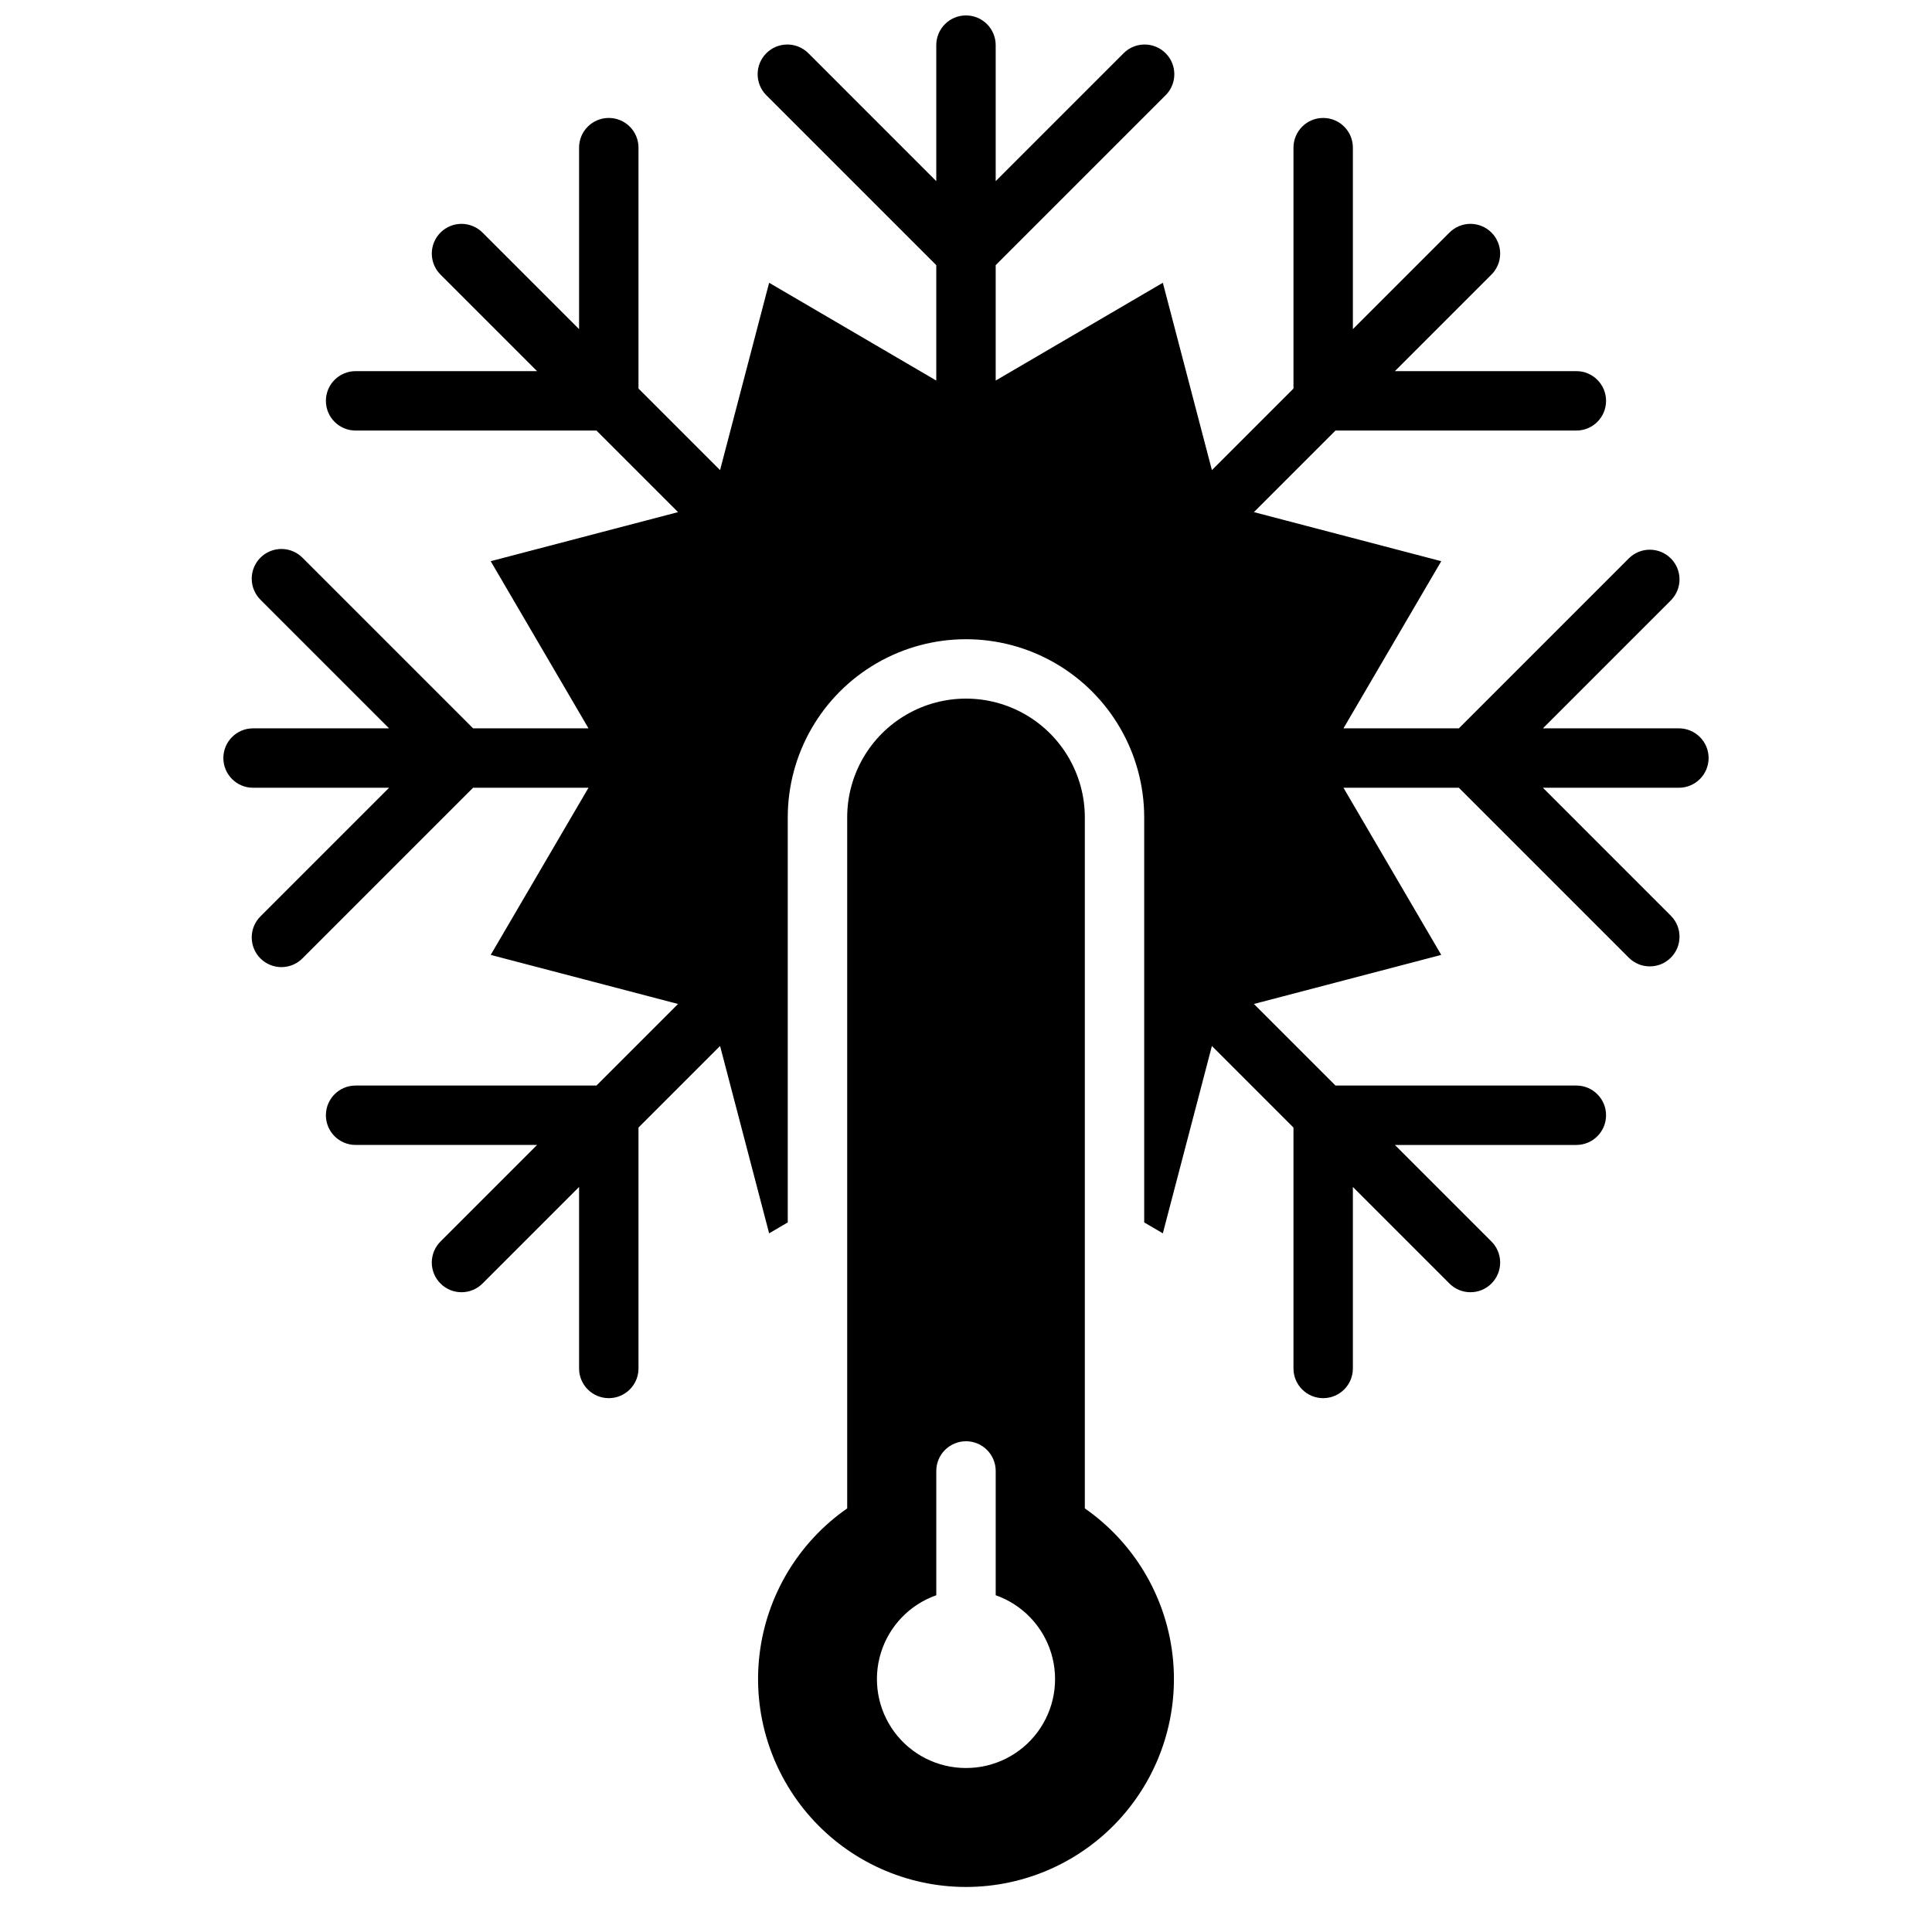<?xml version="1.0" encoding="UTF-8"?>
<!-- Uploaded to: ICON Repo, www.iconrepo.com, Generator: ICON Repo Mixer Tools -->
<svg width="800px" height="800px" version="1.1" viewBox="144 144 512 512" xmlns="http://www.w3.org/2000/svg">
 <defs>
  <clipPath id="a">
   <path d="m203 148.09h394v366.91h-394z"/>
  </clipPath>
 </defs>
 <g clip-path="url(#a)">
  <path d="m596.8 344.89c0-2.09-0.832-4.09-2.309-5.566-1.477-1.477-3.477-2.305-5.566-2.305h-36.043l34-34h-0.004c2.984-3.09 2.941-8-0.094-11.035-3.039-3.035-7.945-3.078-11.035-0.098l-45.133 45.133h-30.582l25.914-44.297-49.648-13.004 21.617-21.617h63.836c4.348 0 7.871-3.523 7.871-7.871s-3.523-7.875-7.871-7.875h-48.09l25.496-25.496c1.52-1.465 2.383-3.481 2.402-5.594 0.02-2.109-0.812-4.141-2.305-5.633-1.492-1.496-3.523-2.324-5.637-2.309-2.109 0.02-4.125 0.887-5.594 2.406l-25.496 25.496v-48.098c0-4.348-3.523-7.871-7.871-7.871s-7.871 3.523-7.871 7.871v63.844l-21.617 21.617-13.004-49.652-44.297 25.914v-30.582l45.129-45.129c2.984-3.09 2.941-8-0.094-11.035-3.039-3.039-7.949-3.082-11.035-0.098l-34 34v-36.047c0-4.348-3.523-7.871-7.871-7.871s-7.875 3.523-7.875 7.871v36.047l-33.996-34c-3.09-2.984-8-2.941-11.035 0.098-3.039 3.035-3.082 7.945-0.098 11.035l45.129 45.129v30.582l-44.293-25.914-13.004 49.648-21.617-21.617v-63.84c0-4.348-3.527-7.871-7.875-7.871-4.348 0-7.871 3.523-7.871 7.871v48.098l-25.496-25.496c-1.469-1.52-3.484-2.387-5.594-2.406-2.113-0.016-4.144 0.812-5.637 2.309-1.492 1.492-2.324 3.523-2.305 5.633 0.02 2.113 0.883 4.129 2.402 5.594l25.496 25.496h-48.086c-4.348 0-7.875 3.527-7.875 7.875s3.527 7.871 7.875 7.871h63.836l21.617 21.617-49.652 13.004 25.914 44.297h-30.582l-45.133-45.133c-1.465-1.516-3.481-2.383-5.594-2.402-2.109-0.016-4.141 0.812-5.633 2.305-1.492 1.496-2.324 3.523-2.305 5.637 0.016 2.109 0.883 4.125 2.402 5.594l34 34h-36.047c-4.348 0-7.871 3.523-7.871 7.871 0 4.348 3.523 7.871 7.871 7.871h36.047l-34 34c-1.52 1.469-2.387 3.484-2.402 5.594-0.02 2.113 0.812 4.141 2.305 5.637 1.492 1.492 3.523 2.32 5.633 2.305 2.113-0.02 4.129-0.887 5.594-2.402l45.133-45.133h30.582l-25.914 44.297 49.648 13.004-21.617 21.617h-63.832c-4.348 0-7.875 3.523-7.875 7.871 0 4.348 3.527 7.871 7.875 7.871h48.09l-25.5 25.5c-1.52 1.465-2.383 3.481-2.402 5.594-0.02 2.109 0.812 4.141 2.305 5.633 1.492 1.496 3.523 2.324 5.637 2.305 2.109-0.016 4.125-0.883 5.594-2.402l25.496-25.496v48.098c0 4.348 3.523 7.871 7.871 7.871 4.348 0 7.875-3.523 7.875-7.871v-63.844l21.617-21.617 13.004 49.652 4.934-2.891v-107.32c0-16.871 9.004-32.465 23.617-40.902 14.613-8.438 32.617-8.438 47.23 0s23.617 24.031 23.617 40.902v107.32l4.938 2.891 13.004-49.648 21.617 21.617v63.844-0.004c0 4.348 3.523 7.871 7.871 7.871s7.871-3.523 7.871-7.871v-48.098l25.496 25.496c1.469 1.52 3.484 2.387 5.594 2.402 2.113 0.02 4.144-0.809 5.637-2.305 1.492-1.492 2.324-3.523 2.305-5.633-0.02-2.113-0.883-4.129-2.402-5.594l-25.496-25.496h48.09v-0.004c4.348 0 7.871-3.523 7.871-7.871 0-4.348-3.523-7.871-7.871-7.871h-63.836l-21.617-21.617 49.648-13.004-25.914-44.297h30.582l45.133 45.133c3.09 2.981 7.996 2.938 11.035-0.098 3.035-3.035 3.078-7.945 0.094-11.035l-33.996-34h36.043c2.09 0 4.09-0.828 5.566-2.305 1.477-1.477 2.309-3.481 2.309-5.566z"/>
 </g>
 <path d="m431.49 543.74v-183.11c0-11.246-6.004-21.645-15.746-27.27-9.742-5.625-21.746-5.625-31.488 0-9.742 5.625-15.742 16.023-15.742 27.27v183.11c-12.922 8.996-21.379 23.094-23.234 38.727-1.855 15.637 3.066 31.32 13.523 43.09 10.457 11.773 25.453 18.508 41.199 18.508 15.742 0 30.738-6.734 41.195-18.508 10.457-11.77 15.379-27.453 13.523-43.09-1.855-15.633-10.312-29.73-23.23-38.727zm-31.488 68.801c-7.481 0.016-14.523-3.523-18.977-9.531-4.453-6.012-5.789-13.777-3.598-20.93 2.191-7.152 7.644-12.836 14.699-15.324v-32.934c0-4.348 3.527-7.875 7.875-7.875s7.871 3.527 7.871 7.875v32.938-0.004c7.055 2.488 12.512 8.172 14.699 15.324 2.191 7.152 0.855 14.918-3.598 20.93-4.453 6.008-11.496 9.547-18.973 9.531z"/>
</svg>